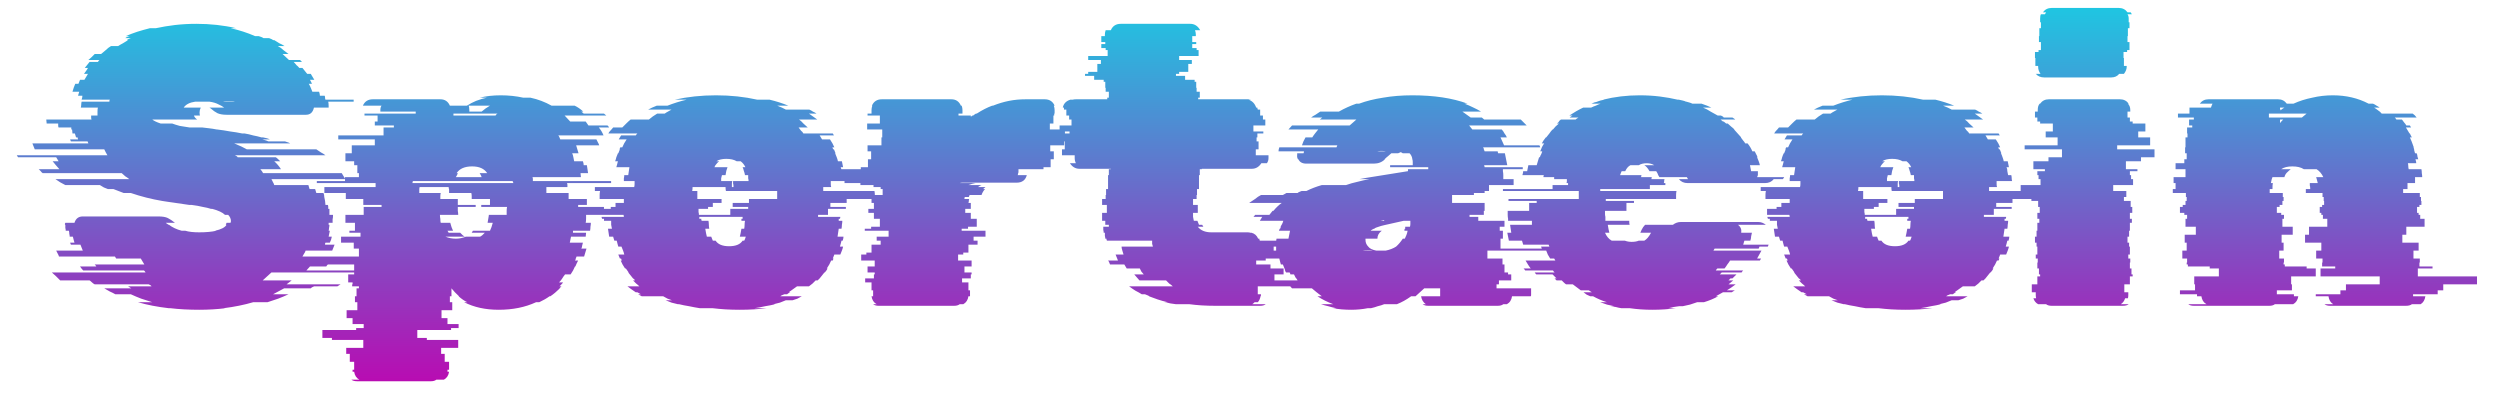 <?xml version="1.0" encoding="UTF-8"?> <svg xmlns="http://www.w3.org/2000/svg" width="2518" height="416" viewBox="0 0 2518 416" fill="none"> <g filter="url(#filter0_d_208_345)"> <path d="M327.601 264.4H311.201L307.601 268.4H368.801C368.534 268.667 368.267 268.933 368.001 269.2C367.734 269.467 367.334 269.867 366.801 270.4H272.401C271.067 271.733 269.601 273.067 268.001 274.4C266.667 275.733 265.201 277.067 263.601 278.4H292.801L287.601 282.4H342.001L338.801 284.4H315.201C314.934 284.667 314.401 284.933 313.601 285.2C313.067 285.467 312.534 285.867 312.001 286.4H285.201L274.001 292.4H289.601C286.134 294 282.667 295.467 279.201 296.8C275.734 297.867 272.134 299.067 268.401 300.4H254.001C244.934 303.067 235.067 305.067 224.401 306.4H226.401C222.134 306.933 217.734 307.333 213.201 307.6C208.667 307.867 204.134 308 199.601 308C194.534 308 189.467 307.867 184.401 307.6C179.601 307.333 174.934 306.933 170.401 306.4H168.801C157.334 305.067 147.067 303.067 138.001 300.4H152.401C148.401 299.067 144.667 297.867 141.201 296.8C137.734 295.467 134.267 294 130.801 292.4H115.201C113.334 291.333 111.467 290.4 109.601 289.6C107.734 288.533 105.867 287.467 104.001 286.4H131.201L128.001 284.4H151.601C151.334 283.867 150.934 283.467 150.401 283.2C149.867 282.933 149.334 282.667 148.801 282.4H94.401C93.334 281.867 92.401 281.2 91.601 280.4C90.801 279.6 90.001 278.933 89.201 278.4H59.601C58.267 277.067 56.934 275.733 55.601 274.4C54.001 273.067 52.534 271.733 51.201 270.4H145.601C145.334 269.867 145.067 269.467 144.801 269.2C144.534 268.933 144.267 268.667 144.001 268.4H82.801C81.734 267.333 80.667 266 79.601 264.4H96.001C95.734 263.867 95.468 263.467 95.201 263.2C94.934 262.933 94.667 262.667 94.401 262.4H144.401L140.801 256.4H116.001L114.801 254.4H58.401C58.134 253.333 57.734 252.4 57.201 251.6C56.667 250.533 56.134 249.467 55.601 248.4H82.401L80.001 242.4H70.401L69.601 240.4H74.001C73.734 239.333 73.467 238.4 73.201 237.6C72.934 236.533 72.667 235.467 72.401 234.4H69.201C69.201 233.333 69.067 232.4 68.801 231.6C68.801 230.533 68.667 229.467 68.401 228.4H65.201C65.201 227.333 65.067 226.4 64.801 225.6C64.801 224.8 64.801 223.867 64.801 222.8V222.4H64.401C64.401 221.867 64.401 221.467 64.401 221.2C64.667 220.933 64.801 220.667 64.801 220.4H74.001C75.334 216.133 78.134 214 82.401 214H158.401C162.667 214 165.867 214.533 168.001 215.6C170.134 216.667 172.534 218.267 175.201 220.4H166.001L166.401 220.8C166.934 221.067 167.334 221.333 167.601 221.6C168.134 221.867 168.534 222.133 168.801 222.4H169.201C172.667 225.067 176.934 227.067 182.001 228.4H185.601C189.067 229.467 193.734 230 199.601 230C203.067 230 206.267 229.867 209.201 229.6C212.134 229.333 214.667 228.933 216.801 228.4H215.601C221.734 227.067 225.601 225.067 227.201 222.4H226.401C226.934 221.333 227.201 220.667 227.201 220.4H231.201L231.601 218.8C231.601 216.4 230.667 214.267 228.801 212.4H225.601C223.201 210 218.934 208 212.801 206.4H211.601C209.201 205.6 206.401 204.933 203.201 204.4C200.001 203.6 196.267 202.933 192.001 202.4H189.601L173.201 200C171.334 199.733 169.467 199.467 167.601 199.2C166.001 198.933 164.267 198.667 162.401 198.4C151.467 196.533 140.934 193.867 130.801 190.4H123.601C119.867 189.067 116.401 187.733 113.201 186.4H107.601C106.267 185.867 104.934 185.333 103.601 184.8C102.267 184 100.934 183.2 99.601 182.4H64.801C62.934 181.333 61.201 180.4 59.601 179.6C58.001 178.533 56.401 177.467 54.801 176.4H129.201C127.867 175.333 126.534 174.4 125.201 173.6C124.134 172.533 122.934 171.467 121.601 170.4H42.001C41.201 169.867 40.534 169.2 40.001 168.4C39.201 167.6 38.534 166.933 38.001 166.4H58.801C56.401 163.733 54.134 161.067 52.001 158.4H58.001L55.601 154.4H17.201C16.934 153.867 16.667 153.467 16.401 153.2C16.134 152.933 16.001 152.667 16.001 152.4H107.201C106.667 151.333 106.134 150.4 105.601 149.6C105.067 148.533 104.534 147.467 104.001 146.4H34.001L31.601 140.4H88.001L87.201 138.4H70.401L69.601 136.4H77.601C77.601 135.867 77.467 135.467 77.201 135.2C77.201 134.933 77.201 134.667 77.201 134.4H75.601L74.401 130.4H72.001L71.601 126.4H70.801V124.4H58.001C57.734 123.867 57.601 123.2 57.601 122.4C57.601 121.6 57.601 120.933 57.601 120.4H46.001L45.601 116.4H91.201C90.934 115.867 90.801 115.2 90.801 114.4C90.801 113.6 90.801 112.933 90.801 112.4H97.201V112C97.201 110.667 97.201 109.333 97.201 108C97.201 106.667 97.334 105.467 97.601 104.4H80.401C80.667 103.333 80.801 102.4 80.801 101.6C80.801 100.533 80.934 99.467 81.201 98.4H109.201C109.201 97.867 109.201 97.467 109.201 97.2C109.467 96.933 109.601 96.667 109.601 96.4H81.201C81.734 94.8 82.001 93.467 82.001 92.4H77.601L78.801 88.4H72.001C72.801 85.467 73.734 82.8 74.801 80.4H78.001L79.601 76.4H84.001L87.601 70.4H83.601C84.401 69.333 85.067 68.4 85.601 67.6C86.401 66.533 87.067 65.467 87.601 64.4H84.401L89.201 58.4H97.601C97.867 57.867 98.134 57.467 98.401 57.2C98.667 56.933 98.934 56.667 99.201 56.4H88.001C89.067 55.333 90.134 54.4 91.201 53.6C92.267 52.533 93.334 51.467 94.401 50.4H100.801C102.401 49.067 104.001 47.733 105.601 46.4C107.201 44.8 108.934 43.467 110.801 42.4H118.001C119.601 41.333 121.201 40.4 122.801 39.6C124.401 38.533 126.134 37.467 128.001 36.4H126.801C127.334 35.867 128.001 35.467 128.801 35.2C129.601 34.933 130.267 34.667 130.801 34.4H125.201C125.734 33.867 126.401 33.467 127.201 33.2C128.001 32.933 128.801 32.667 129.601 32.4H125.601C129.334 30.8 133.201 29.333 137.201 28C141.467 26.667 145.734 25.467 150.001 24.4H156.001C162.134 23.067 168.534 22 175.201 21.2C182.134 20.4 189.334 20 196.801 20C210.934 20 224.267 21.467 236.801 24.4H231.201C239.734 26.267 248.001 28.933 256.001 32.4H259.601C260.401 32.667 261.201 32.933 262.001 33.2C262.801 33.467 263.601 33.867 264.401 34.4H270.001C270.534 34.667 271.201 34.933 272.001 35.2C272.801 35.467 273.467 35.867 274.001 36.4H275.201C277.067 37.467 278.801 38.533 280.401 39.6C282.267 40.4 284.001 41.333 285.601 42.4H278.801C280.934 43.467 282.801 44.8 284.401 46.4C286.267 47.733 288.001 49.067 289.601 50.4H283.601L290.001 56.4H301.201L303.201 58.4H294.801C295.867 59.467 296.801 60.533 297.601 61.6C298.667 62.4 299.601 63.333 300.401 64.4H303.601L308.401 70.4H312.001L315.601 76.4H311.201C312.001 77.733 312.667 79.067 313.201 80.4H310.001C310.801 81.733 311.467 83.067 312.001 84.4C312.534 85.733 313.067 87.067 313.601 88.4H320.401C320.934 90 321.201 91.333 321.201 92.4H326.001C326.267 92.933 326.401 93.6 326.401 94.4C326.401 95.2 326.534 95.867 326.801 96.4H355.201V98.4H329.601C329.867 99.467 330.001 100.933 330.001 102.8V104.4H315.201C314.134 109.2 311.467 111.6 307.201 111.6L227.201 111.6C223.467 111.6 220.401 111.067 218.001 110C215.867 108.933 213.601 107.333 211.201 105.2L210.001 104.4H224.801C223.467 103.333 221.601 102.267 219.201 101.2C216.801 99.867 213.734 98.933 210.001 98.4H195.601C190.001 99.2 186.134 101.2 184.001 104.4H201.201C200.401 106 200.001 107.6 200.001 109.2C200.001 110.533 200.134 111.6 200.401 112.4H194.401C194.667 113.733 195.734 115.067 197.601 116.4H152.401C154.001 117.733 156.801 119.067 160.801 120.4H172.401C174.534 121.2 177.067 122 180.001 122.8C183.201 123.333 186.534 123.867 190.001 124.4H202.801C204.934 124.667 207.201 124.933 209.601 125.2C212.001 125.467 214.534 125.867 217.201 126.4H217.601C222.134 126.933 226.534 127.6 230.801 128.4C235.067 128.933 239.067 129.6 242.801 130.4H245.201C248.401 130.933 251.334 131.6 254.001 132.4C256.934 132.933 259.734 133.6 262.401 134.4H264.001C265.334 134.667 266.534 134.933 267.601 135.2C268.667 135.467 269.734 135.867 270.801 136.4H263.201C264.267 136.667 265.201 136.933 266.001 137.2C267.067 137.467 268.134 137.867 269.201 138.4L286.001 138.4C286.801 138.667 287.601 138.933 288.401 139.2C289.467 139.467 290.401 139.867 291.201 140.4L234.801 140.4C240.134 142.533 244.401 144.533 247.601 146.4L317.601 146.4C319.201 147.467 320.801 148.533 322.401 149.6C324.001 150.4 325.467 151.333 326.801 152.4L235.601 152.4C236.134 152.667 236.667 152.933 237.201 153.2C237.734 153.467 238.134 153.867 238.401 154.4L276.801 154.4C277.601 154.933 278.401 155.6 279.201 156.4C280.001 157.2 280.667 157.867 281.201 158.4H275.201C277.867 160.8 280.134 163.467 282.001 166.4L261.201 166.4C261.734 166.933 262.267 167.6 262.801 168.4C263.334 169.2 263.734 169.867 264.001 170.4L343.201 170.4L346.801 176.4L272.401 176.4C272.934 177.467 273.467 178.533 274.001 179.6C274.534 180.4 274.934 181.333 275.201 182.4H309.601L310.801 186.4H316.401L317.601 190.4H324.801C325.334 191.467 325.601 192.8 325.601 194.4C325.867 195.733 326.134 197.067 326.401 198.4L326.801 202.4H329.201C329.467 202.933 329.601 203.6 329.601 204.4C329.601 205.2 329.601 205.867 329.601 206.4H330.801V212.4H334.401V213.6C334.401 214.667 334.267 215.733 334.001 216.8C334.001 217.867 334.001 219.067 334.001 220.4H330.001V222.4H330.801C330.801 223.467 330.667 224.533 330.401 225.6C330.401 226.4 330.267 227.333 330.001 228.4H331.201L330.001 234.4H333.201C332.934 235.467 332.667 236.533 332.401 237.6C332.134 238.4 331.734 239.333 331.201 240.4H326.801C326.801 240.667 326.667 240.933 326.401 241.2C326.401 241.467 326.401 241.867 326.401 242.4H336.001L333.601 248.4H306.801C306.534 249.467 306.001 250.533 305.201 251.6C304.667 252.4 304.134 253.333 303.601 254.4H360.001L358.801 256.4H383.201C382.667 257.467 382.001 258.533 381.201 259.6C380.667 260.4 380.001 261.333 379.201 262.4H329.201C328.934 262.667 328.667 262.933 328.401 263.2C328.134 263.467 327.867 263.867 327.601 264.4ZM223.601 98.4H235.601C234.801 98.133 233.867 98 232.801 98C232.001 98 231.067 98 230.001 98C228.934 98 227.867 98 226.801 98C225.734 98 224.667 98.133 223.601 98.4ZM614.507 178.4V180.4H570.107C570.374 180.933 570.507 181.6 570.507 182.4C570.507 183.2 570.507 183.867 570.507 184.4H549.307V190.4H571.707V196.4H590.107V202.4H581.307V204.4H607.307V212.4H589.307V216C589.307 217.867 589.174 219.333 588.907 220.4H594.107C594.107 221.733 593.974 223.067 593.707 224.4C593.707 225.733 593.574 227.067 593.307 228.4H576.107V230.4H589.307L588.907 234.4H574.107L572.907 240.4H586.107C585.84 241.467 585.574 242.533 585.307 243.6C585.307 244.4 585.04 245.333 584.507 246.4H589.707L587.307 254.4H579.707C579.44 254.933 579.174 255.6 578.907 256.4C578.907 257.2 578.64 257.867 578.107 258.4H581.307C580.774 259.467 580.24 260.533 579.707 261.6C579.44 262.4 579.04 263.333 578.507 264.4H578.107C577.04 267.067 575.574 269.733 573.707 272.4H568.107C567.04 273.733 566.107 275.067 565.307 276.4C564.507 277.733 563.44 279.067 562.107 280.4H566.107C565.84 280.933 565.307 281.6 564.507 282.4L562.507 284.4H564.507C564.24 284.667 563.974 284.933 563.707 285.2C563.44 285.467 563.04 285.867 562.507 286.4H562.907C559.707 289.6 556.507 292.267 553.307 294.4H552.507C549.574 296.533 546.107 298.533 542.107 300.4H538.907C527.974 305.467 515.44 308 501.307 308C487.974 308 476.374 305.467 466.507 300.4H469.707C466.774 299.067 463.84 297.067 460.907 294.4H461.307C458.374 291.733 455.84 289.067 453.707 286.4V294.4H452.107V300.4H454.507V308.4H443.707V316.4H449.707V322.4H460.907V326.4H453.307V328.4H419.307V336.4H428.907V338.4H460.507V346.4H443.307V352.4H446.907L446.907 360.4H451.307V368.4H449.707V370.4H451.307C450.774 374.133 449.04 376.8 446.107 378.4H438.507C437.174 379.467 435.307 380 432.907 380H358.907C356.24 380 354.24 379.467 352.907 378.4H360.907C357.974 376.8 356.24 374.133 355.707 370.4H354.107V368.4H355.707V360.4H351.307L351.307 352.4H347.707V346.4H364.907V338.4H333.307V336.4H323.707V328.4H357.707V326.4H365.307V322.4H354.107V316.4H348.107V308.4H358.907V300.4H356.507V294.4H358.107V286.4H360.507V284.4H353.707V282.4H354.107V280.4H349.707V272.4H355.707V258.4H352.907V254.4H360.507V246.4H355.307V240.4H342.507V234.4H362.107V230.4H350.907V228.4H356.507V220.4H346.907V212.4H365.307V204.4H383.307V202.4H364.907V196.4H347.307V190.4H325.707V184.4H377.307V180.4H318.107V178.4H346.507V174.4H360.507V170.4H358.907V162.4H355.707V158.4H346.907V150.4H353.307V142.4H376.507V136.4H339.707V132.4H385.307V124.4H395.707V122.4H376.507V118.4H379.307V112.4H366.107V110.4H417.707V108.4H382.107V106.8C382.107 104.933 382.507 103.467 383.307 102.4H364.507C366.374 98.133 369.707 96 374.507 96H442.507C447.04 96 450.24 98.133 452.107 102.4H469.307C472.24 100.533 475.307 98.933 478.507 97.6C481.974 96.267 485.574 95.2 489.307 94.4H482.107C488.507 92.8 495.574 92 503.307 92C511.307 92 518.907 92.8 526.107 94.4H533.307C540.774 96 547.84 98.667 554.507 102.4H577.707C580.64 103.733 583.574 105.733 586.507 108.4H584.507L586.907 110.4H607.307L609.707 112.4H567.707L573.307 118.4H588.907L591.707 122.4H610.907C611.174 122.667 611.44 122.933 611.707 123.2C611.974 123.467 612.24 123.867 612.507 124.4H602.107C603.974 126.533 605.574 129.2 606.907 132.4H561.307C561.84 132.933 562.24 133.6 562.507 134.4C562.774 135.2 563.04 135.867 563.307 136.4H599.707C600.24 137.467 600.774 138.533 601.307 139.6C601.84 140.4 602.24 141.333 602.507 142.4H579.307L581.707 150.4H575.307C575.84 151.467 576.24 152.8 576.507 154.4C576.774 155.733 577.04 157.067 577.307 158.4H586.107C586.64 160 586.907 161.333 586.907 162.4H590.107L591.307 170.4H583.707L584.107 174.4H535.307C535.574 174.933 535.707 175.6 535.707 176.4C535.707 177.2 535.707 177.867 535.707 178.4H614.507ZM470.907 102.4C471.44 103.2 471.707 104.667 471.707 106.8V108.4H484.107C486.507 106.267 489.307 104.267 492.507 102.4H470.907ZM455.707 110.4V112.4H498.107C498.374 111.867 498.64 111.467 498.907 111.2C499.44 110.933 499.84 110.667 500.107 110.4H455.707ZM474.507 163.6C467.04 163.6 461.84 165.867 458.907 170.4H460.107C459.84 170.933 459.574 171.6 459.307 172.4C459.04 172.933 458.64 173.6 458.107 174.4H484.107C483.84 173.333 483.174 172 482.107 170.4H489.707C486.774 165.867 481.707 163.6 474.507 163.6ZM516.107 180.4L515.307 178.4H414.907C414.907 178.667 414.774 178.933 414.507 179.2C414.507 179.467 414.507 179.867 414.507 180.4H516.107ZM474.107 196.4C474.107 195.333 474.107 194.4 474.107 193.6C474.107 192.533 473.974 191.467 473.707 190.4H451.307V186.8C451.307 186.267 451.174 185.867 450.907 185.6C450.907 185.067 450.907 184.667 450.907 184.4H421.707C421.44 184.933 421.307 185.733 421.307 186.8V190.4H442.907C442.64 191.467 442.507 192.533 442.507 193.6C442.507 194.4 442.507 195.333 442.507 196.4H460.107V202.4H478.107V204.4H460.107C460.107 205.467 460.107 206.8 460.107 208.4C460.374 209.733 460.507 211.067 460.507 212.4H442.107C442.107 214 442.24 215.333 442.507 216.4C442.507 218.267 442.64 219.6 442.907 220.4H452.507C453.307 223.6 454.24 226.267 455.307 228.4H449.707L450.907 230.4H462.507C464.107 232.267 465.707 233.6 467.307 234.4H447.707C450.907 235.733 454.374 236.4 458.107 236.4C461.574 236.4 464.907 235.733 468.107 234.4H482.507C484.107 233.6 485.707 232.267 487.307 230.4H474.107L475.307 228.4L492.507 228.4C493.574 226.267 494.507 223.6 495.307 220.4H490.107L491.307 213.2V212.4H509.307C509.307 211.067 509.307 209.733 509.307 208.4C509.307 207.067 509.44 205.733 509.707 204.4L483.707 204.4V202.4L492.507 202.4V196.4L474.107 196.4ZM879.76 188.4C880.027 189.733 880.16 191.067 880.16 192.4C880.16 193.733 880.16 195.067 880.16 196.4H851.76V200.4H835.36V204.4H850.96V206.4H832.96V212.4H822.96V214.4H845.36C845.36 215.2 845.227 215.867 844.96 216.4H843.76V218.4H847.36V218.8C847.36 219.867 847.227 221.067 846.96 222.4C846.96 223.733 846.827 225.067 846.56 226.4H843.76L842.56 234.4H848.56C848.56 235.467 848.294 236.8 847.76 238.4H846.56C846.293 239.467 846.027 240.533 845.76 241.6C845.494 242.4 845.227 243.333 844.96 244.4H848.16C847.893 245.733 847.494 247.067 846.96 248.4C846.427 249.733 845.893 251.067 845.36 252.4H839.36L837.76 256.4H838.56C838.027 257.467 837.76 258.133 837.76 258.4H836.16C835.094 261.067 833.627 263.733 831.76 266.4H832.56C832.294 266.933 831.894 267.6 831.36 268.4C830.827 269.2 830.294 269.867 829.76 270.4H829.36L824.56 276.4C824.293 276.667 824.027 276.933 823.76 277.2C823.494 277.467 823.093 277.867 822.56 278.4H820.56C819.494 279.467 818.427 280.533 817.36 281.6C816.294 282.4 815.094 283.333 813.76 284.4H801.76L793.36 290.4H794.96C794.427 290.667 793.893 290.933 793.36 291.2C792.827 291.467 792.293 291.867 791.76 292.4H788.96C788.427 292.667 787.76 292.933 786.96 293.2C786.16 293.467 785.493 293.867 784.96 294.4H806.56C805.227 295.2 803.76 296 802.16 296.8C800.56 297.333 798.96 297.867 797.36 298.4H790.56C788.693 299.2 786.693 300 784.56 300.8C782.427 301.333 780.293 301.867 778.16 302.4H779.76C776.56 303.2 773.227 303.867 769.76 304.4C766.293 305.2 762.693 305.867 758.96 306.4H771.36C767.093 306.933 762.693 307.333 758.16 307.6C753.627 307.867 748.96 308 744.16 308C739.093 308 734.293 307.867 729.76 307.6C725.493 307.333 721.093 306.933 716.56 306.4H703.76C700.293 305.867 696.693 305.2 692.96 304.4C689.493 303.867 686.16 303.2 682.96 302.4H681.76C679.627 301.867 677.493 301.333 675.36 300.8C673.493 300 671.493 299.2 669.36 298.4H675.76C674.427 297.867 672.96 297.333 671.36 296.8C669.76 296 668.293 295.2 666.96 294.4H645.36L641.76 292.4H644.56L640.96 290.4H639.36C636.16 288.267 633.36 286.267 630.96 284.4H642.96C641.893 283.333 640.827 282.4 639.76 281.6C638.693 280.533 637.627 279.467 636.56 278.4H638.56C638.293 277.867 638.027 277.467 637.76 277.2C637.493 276.933 637.093 276.667 636.56 276.4L631.76 270.4H632.16L629.36 266.4H628.56C626.693 263.733 625.227 261.067 624.16 258.4H625.36C624.827 257.333 624.56 256.667 624.56 256.4H623.36L621.76 252.4H627.76C627.493 251.067 627.093 249.733 626.56 248.4C626.027 247.067 625.493 245.733 624.96 244.4H621.76C621.493 243.333 621.227 242.4 620.96 241.6C620.693 240.533 620.427 239.467 620.16 238.4H617.76L616.56 234.4H612.56L611.36 226.4H615.36C615.093 225.067 614.827 223.733 614.56 222.4C614.56 221.067 614.56 219.867 614.56 218.8V218.4H607.36V216.4H605.36C605.36 215.867 605.227 215.467 604.96 215.2C604.96 214.933 604.96 214.667 604.96 214.4H627.36C627.36 213.6 627.227 212.933 626.96 212.4H604.56V206.4H614.16V204.4H618.96V200.4H627.36V196.4H602.96C602.96 195.067 602.96 193.733 602.96 192.4C602.96 191.067 603.093 189.733 603.36 188.4H598.16V184.4H637.76C638.027 183.6 638.16 182.533 638.16 181.2V178.4H627.36C627.36 177.333 627.36 176.4 627.36 175.6C627.627 174.533 627.76 173.467 627.76 172.4H631.76L632.96 164.4H619.76C620.027 163.333 620.293 162.4 620.56 161.6C620.827 160.533 621.093 159.467 621.36 158.4H618.56C619.093 157.067 619.493 155.733 619.76 154.4C620.293 152.8 620.827 151.467 621.36 150.4H621.76C622.027 149.867 622.293 149.2 622.56 148.4C622.827 147.6 623.093 146.933 623.36 146.4H622.96C622.96 146.133 623.227 145.467 623.76 144.4H625.76C626.827 141.733 628.293 139.067 630.16 136.4H622.16L624.56 132.4H639.36C639.627 131.867 640.16 131.2 640.96 130.4H611.76C612.293 129.333 612.96 128.4 613.76 127.6C614.827 126.533 615.76 125.467 616.56 124.4H625.76C627.093 123.067 628.427 121.733 629.76 120.4C631.36 118.8 632.827 117.467 634.16 116.4H652.56C654.96 114.267 657.76 112.267 660.96 110.4H668.56C669.627 109.6 670.693 108.933 671.76 108.4C673.093 107.6 674.293 106.933 675.36 106.4H651.76C654.16 105.067 657.093 103.733 660.56 102.4H671.36C677.493 100 683.893 98 690.56 96.4H678.56C691.627 93.467 705.493 92 720.16 92C734.827 92 748.693 93.467 761.76 96.4H774.16C780.827 98 787.093 100 792.96 102.4H781.76C785.227 103.733 788.16 105.067 790.56 106.4H814.16C815.494 106.933 816.694 107.6 817.76 108.4C819.094 108.933 820.294 109.6 821.36 110.4H813.76L822.16 116.4H803.76C805.36 117.467 806.827 118.8 808.16 120.4C809.76 121.733 811.227 123.067 812.56 124.4H803.36C804.16 125.467 804.96 126.533 805.76 127.6C806.827 128.4 807.627 129.333 808.16 130.4H837.76L838.96 132.4H824.56L826.96 136.4H834.96C836.827 139.067 838.294 141.733 839.36 144.4H837.36C837.893 145.467 838.16 146.133 838.16 146.4H838.96L840.56 150.4H840.16C840.693 151.467 841.227 152.8 841.76 154.4C842.293 155.733 842.694 157.067 842.96 158.4H846.96L848.16 164.4H845.76C846.293 165.467 846.56 166.8 846.56 168.4C846.827 169.733 847.094 171.067 847.36 172.4H850.56C850.827 173.467 850.96 174.533 850.96 175.6C850.96 176.4 851.094 177.333 851.36 178.4H835.76V181.2C835.76 182.533 835.894 183.6 836.16 184.4H828.16V188.4H879.76ZM726.16 172.4C725.893 173.467 725.627 174.533 725.36 175.6C725.36 176.4 725.36 177.333 725.36 178.4H736.56C736.293 179.2 736.16 180 736.16 180.8C736.16 181.6 736.16 182.4 736.16 183.2V184.4H737.76V183.2C737.76 182.4 737.627 181.6 737.36 180.8C737.36 180 737.36 179.2 737.36 178.4H752.96C752.96 177.333 752.827 176.4 752.56 175.6C752.56 174.533 752.56 173.467 752.56 172.4H749.36C749.093 170.8 748.693 169.333 748.16 168C747.893 166.667 747.493 165.467 746.96 164.4H749.76C748.693 162 747.093 160 744.96 158.4H740.96C738.293 156.8 734.827 156 730.56 156C726.293 156 722.96 156.8 720.56 158.4H723.36C722.293 159.2 721.36 160.133 720.56 161.2C719.76 162 719.093 163.067 718.56 164.4H731.76C731.493 165.467 731.093 166.667 730.56 168C730.293 169.333 730.027 170.8 729.76 172.4H726.16ZM753.36 196.4H781.76V188.4H730.16C729.893 187.333 729.76 186 729.76 184.4H696.56C696.56 186 696.427 187.333 696.16 188.4H701.36V196.4H725.76V200.4H716.96V204.4H712.16V206.4H702.56C702.56 207.467 702.56 208.533 702.56 209.6C702.827 210.4 702.96 211.333 702.96 212.4H734.56V206.4H752.56V204.4H736.96V200.4H753.36V196.4ZM746.96 216.4V214.4H703.36V216.4H705.36V216.8C705.36 217.067 705.36 217.333 705.36 217.6C705.627 217.867 705.76 218.133 705.76 218.4H712.56C712.827 219.733 712.96 221.067 712.96 222.4C712.96 223.733 713.093 225.067 713.36 226.4H709.36C709.893 229.867 710.427 232.533 710.96 234.4H715.36C715.893 236 716.427 237.333 716.96 238.4H719.76C722.16 242.133 726.693 244 733.36 244C740.027 244 744.56 242.133 746.96 238.4H748.56C748.827 237.867 749.093 237.333 749.36 236.8C749.627 236 749.893 235.2 750.16 234.4H744.16C744.427 233.067 744.693 231.867 744.96 230.8C745.227 229.467 745.493 228 745.76 226.4H748.56C748.827 225.067 748.96 223.733 748.96 222.4C748.96 221.067 749.093 219.733 749.36 218.4H745.76V216.4H746.96ZM1056.4 126.4H1071.6V134.4H1070.8V142.4H1056.8V148.4H1060.4V156.4H1057.2V164.4H1050V166.4H1024.8V169.2C1024.8 169.733 1024.67 170.267 1024.4 170.8C1024.4 171.333 1024.27 171.867 1024 172.4H1033.2C1031.87 177.467 1028.4 180 1022.8 180H971.201C970.134 180 969.067 180 968.001 180C967.201 180 966.401 180.133 965.601 180.4H981.601C980.267 180.667 979.067 180.933 978.001 181.2C976.934 181.467 975.734 181.867 974.401 182.4H987.601C986.801 182.667 985.601 183.333 984.001 184.4H991.601L989.201 186.4H991.201C989.601 188 988.401 190 987.601 192.4H975.601C975.067 193.467 974.801 194.133 974.801 194.4H970.801C970.801 194.667 970.667 194.933 970.401 195.2C970.401 195.467 970.401 195.867 970.401 196.4H975.201C974.934 196.933 974.801 197.6 974.801 198.4C974.801 198.933 974.667 199.6 974.401 200.4H976.801V206.4H971.201V210.4H976.801V216.4H982.801V224.4H974.001V226.4H967.601V228.4H991.601V234.4H979.601V238.4H983.601V242.4H974.401V250.4H969.201V252.4H964.001V258.4H977.601V264.4H970.401V270.4H977.601V272.4H976.801V276.4H968.001V280.4H974.401V288.4H976.001V294.4H974.401C973.867 298.133 972.134 300.8 969.201 302.4H965.601C964.267 303.467 962.401 304 960.001 304H884.001C881.601 304 879.734 303.467 878.401 302.4H882.001C879.067 300.8 877.334 298.133 876.801 294.4H878.401V288.4H876.801V280.4H870.401V276.4H879.201V272.4H880.001V270.4H872.801V264.4H880.001V258.4H866.401V252.4H871.601V250.4H876.801V242.4H886.001V238.4H882.001V234.4H894.001V228.4H870.001V226.4H876.401V224.4H885.201V216.4H879.201V210.4H873.601V206.4H879.201V200.4H876.801V196.4H872.001V194.4H876.001V192.4H888.001V186.4H886.001V184.4H878.801V182.4H865.601V180.4H849.601V172.4H840.801V166.4H866.001V164.4H873.201V156.4H876.401V148.4H872.801V142.4H886.801V134.4H887.601V126.4H872.401V120.4H885.201V112.4H872.801V110.4H876.801V106.8C876.801 105.467 877.067 104 877.601 102.4H877.201C879.067 98.133 882.401 96 887.201 96H957.201C961.734 96 964.934 98.133 966.801 102.4H967.601C968.134 104 968.401 105.467 968.401 106.8V110.4H964.401V112.4H976.801V113.6L978.401 112.4H979.201C979.734 111.867 980.267 111.467 980.801 111.2C981.334 110.933 981.734 110.667 982.001 110.4H982.801C988.134 106.933 993.334 104.267 998.401 102.4H999.201C1004.53 100.267 1009.87 98.667 1015.2 97.6C1020.53 96.533 1026.13 96 1032 96H1051.2C1056 96 1059.33 98.133 1061.2 102.4H1060.4C1060.93 104 1061.2 105.467 1061.2 106.8V110.4H1060.8V112.4H1060V120.4H1056.4V126.4ZM1273.83 258.4H1264.23V262.4H1278.63V266.4H1291.83V272.4H1282.63V278.4H1309.43V284.4H1265.83V292.4H1269.03V293.2C1269.03 293.733 1268.9 294.133 1268.63 294.4C1268.1 297.067 1267.17 299.067 1265.83 300.4H1262.63C1261.57 301.467 1260.77 302.133 1260.23 302.4H1273.83C1272.5 303.467 1270.63 304 1268.23 304H1223.03C1218.5 304 1213.97 303.867 1209.43 303.6C1205.17 303.333 1201.03 302.933 1197.03 302.4H1183.43C1181.57 302.133 1179.7 301.867 1177.83 301.6C1175.97 301.067 1173.97 300.667 1171.83 300.4H1175.03C1171.57 299.6 1168.23 298.667 1165.03 297.6C1162.1 296.533 1159.17 295.467 1156.23 294.4H1156.63C1155.83 293.867 1155.03 293.467 1154.23 293.2C1153.43 292.933 1152.77 292.667 1152.23 292.4H1149.03C1146.9 291.067 1144.77 289.867 1142.63 288.8C1140.5 287.467 1138.37 286 1136.23 284.4H1180.23C1179.17 283.333 1177.97 282.4 1176.63 281.6C1175.57 280.533 1174.5 279.467 1173.43 278.4H1146.63L1141.43 272.4H1151.03C1150.23 271.333 1149.43 270.4 1148.63 269.6C1148.1 268.533 1147.57 267.467 1147.03 266.4H1133.83L1131.43 262.4H1117.03C1116.77 261.867 1116.5 261.2 1116.23 260.4C1115.97 259.6 1115.57 258.933 1115.03 258.4H1125.03L1122.63 252.4H1130.63L1129.43 248.4C1128.9 246.8 1128.63 245.467 1128.63 244.4H1160.23C1159.97 243.333 1159.7 242.4 1159.43 241.6C1159.43 240.533 1159.43 239.467 1159.43 238.4H1113.83C1113.83 237.867 1113.7 237.467 1113.43 237.2C1113.43 236.933 1113.43 236.667 1113.43 236.4H1112.23C1112.23 235.333 1112.1 234.4 1111.83 233.6C1111.83 232.533 1111.83 231.467 1111.83 230.4H1110.63C1110.63 229.333 1110.5 228.4 1110.23 227.6C1110.23 226.533 1110.23 225.467 1110.23 224.4H1115.83V222.4H1112.23V218.4H1109.03V210.4H1113.83V202.4H1109.03V196.4H1112.63V192.4H1113.03V186.4H1115.03V172.4H1115.83V166.4H1117.83V166H1086.23C1082.23 166 1079.03 164.133 1076.63 160.4H1082.63C1081.83 158.8 1081.43 157.067 1081.43 155.2V152.4H1068.63V146.4H1071.43V138.4H1069.43V134.4H1070.23V130.4H1076.23V128.4H1066.23V122.4H1078.23V116.4H1075.83V112.4H1073.03V106.4H1070.63V104.4H1069.43C1070.23 100.4 1072.77 97.733 1077.03 96.4H1079.43C1080.23 96.133 1081.3 96 1082.63 96H1114.23V94.4H1115.83V88.4H1112.63V84.4H1112.23V78.4H1110.63V76.4H1101.03V72.4H1091.83V70.4H1095.03V68.4H1104.23V60.4H1107.83V56.4H1095.03V52.4H1114.63V46.4H1112.63V44.4H1108.23V40.4H1112.23V38.4H1108.23V32.4H1111.83V30.8C1111.83 29.467 1112.1 28 1112.63 26.4H1117.83C1119.7 22.133 1123.03 20 1127.83 20H1197.83C1202.1 20 1205.43 22.133 1207.83 26.4H1202.63C1203.17 28 1203.43 29.467 1203.43 30.8V32.4H1199.83V38.4H1203.83V40.4H1199.83V44.4H1204.23V46.4H1206.23V52.4H1186.63V56.4H1199.43V60.4H1195.83V68.4H1186.63V70.4H1183.43V72.4H1192.63V76.4H1202.23V78.4H1203.83V84.4H1204.23V88.4H1207.43V94.4H1205.83V96H1256.23C1257.57 96 1258.5 96.133 1259.03 96.4H1256.63C1260.37 97.733 1262.9 100.4 1264.23 104.4H1265.43C1265.43 104.667 1265.43 104.933 1265.43 105.2C1265.7 105.467 1265.83 105.867 1265.83 106.4H1268.23V112.4H1271.03V116.4H1273.43V122.4H1261.43V128.4H1271.43V130.4H1265.43V134.4H1264.63V138.4H1266.63V146.4H1263.83V152.4H1276.63V155.2C1276.63 156.267 1276.5 157.2 1276.23 158C1275.97 158.8 1275.57 159.6 1275.03 160.4H1269.43C1267.03 164.133 1263.83 166 1259.83 166H1209.43V166.4H1207.43V172.4H1206.63V186.4H1204.63V192.4H1204.23V196.4H1200.63V202.4H1205.43V210.4H1200.63C1200.63 211.733 1200.63 213.067 1200.63 214.4C1200.9 215.733 1201.17 217.067 1201.43 218.4H1205.03C1205.57 220 1206.1 221.333 1206.63 222.4H1209.83L1211.03 224.4H1205.43C1208.37 228.133 1212.9 230 1219.03 230H1255.43C1256.77 230 1257.7 230.133 1258.23 230.4H1259.43C1262.63 231.2 1264.9 233.2 1266.23 236.4H1267.43C1267.43 236.667 1267.43 236.933 1267.43 237.2C1267.7 237.467 1267.83 237.867 1267.83 238.4H1313.43C1313.43 238.667 1313.43 239.067 1313.43 239.6C1313.7 239.867 1313.83 240.267 1313.83 240.8V244.4H1281.83V252.4H1273.83V258.4ZM1506.32 282.4V286.4H1541.12V293.2C1541.12 293.733 1540.99 294.133 1540.72 294.4H1521.92C1521.39 298.133 1519.66 300.8 1516.72 302.4H1513.12C1511.79 303.467 1509.92 304 1507.52 304H1437.52C1435.12 304 1433.26 303.467 1431.92 302.4H1435.12C1432.46 300.533 1430.86 297.867 1430.32 294.4H1449.52V286.4H1433.52C1432.19 287.733 1430.72 289.067 1429.12 290.4C1427.79 291.733 1426.32 293.067 1424.72 294.4H1420.32C1415.52 297.867 1410.72 300.533 1405.92 302.4H1393.12C1391.26 303.2 1389.12 303.867 1386.72 304.4C1384.59 305.2 1382.32 305.867 1379.92 306.4H1376.72C1374.06 306.933 1371.26 307.333 1368.32 307.6C1365.66 307.867 1362.86 308 1359.92 308C1356.72 308 1353.52 307.867 1350.32 307.6C1347.39 307.333 1344.46 306.933 1341.52 306.4H1344.72C1342.06 305.867 1339.39 305.2 1336.72 304.4C1334.32 303.867 1331.92 303.2 1329.52 302.4H1341.92C1336.06 300.267 1330.72 297.6 1325.92 294.4H1330.32C1328.46 293.067 1326.72 291.733 1325.12 290.4C1323.52 289.067 1321.92 287.733 1320.32 286.4H1300.32L1296.72 282.4C1296.46 281.867 1296.06 281.2 1295.52 280.4C1294.99 279.6 1294.46 278.933 1293.92 278.4H1305.92C1305.39 277.333 1304.72 276.4 1303.92 275.6C1303.39 274.533 1302.86 273.467 1302.32 272.4H1298.72C1298.72 272.133 1298.46 271.467 1297.92 270.4H1294.32L1293.12 268.4H1293.52L1291.12 262.4H1289.12C1288.86 261.333 1288.59 260.4 1288.32 259.6C1288.06 258.533 1287.79 257.467 1287.52 256.4H1272.32C1271.52 253.467 1271.12 250.8 1271.12 248.4H1284.32V244.4C1284.32 243.067 1284.32 241.733 1284.32 240.4C1284.32 238.8 1284.46 237.467 1284.72 236.4H1296.72C1296.99 235.067 1297.26 233.733 1297.52 232.4C1297.79 230.8 1298.06 229.467 1298.32 228.4H1287.12L1287.92 226.4H1288.32L1289.12 224.4H1288.72C1289.26 223.333 1289.79 222.4 1290.32 221.6C1290.86 220.533 1291.26 219.467 1291.52 218.4H1267.92L1270.32 214.4H1261.52C1262.32 213.6 1262.86 212.933 1263.12 212.4H1277.52C1278.06 211.867 1278.59 211.2 1279.12 210.4C1279.66 209.6 1280.19 208.933 1280.72 208.4H1281.52C1284.19 205.2 1286.99 202.533 1289.92 200.4H1257.12C1258.99 199.067 1260.99 197.733 1263.12 196.4C1264.99 194.8 1266.99 193.467 1269.12 192.4H1291.12L1294.72 190.4H1305.92C1306.46 189.867 1307.12 189.467 1307.92 189.2C1308.72 188.933 1309.39 188.667 1309.92 188.4H1314.72C1319.52 186 1324.72 184 1330.32 182.4H1354.72C1358.46 181.067 1362.19 180 1365.92 179.2C1369.92 178.133 1374.06 177.2 1378.32 176.4H1368.32L1374.72 175.2L1417.12 168.4V166.4H1437.52V164.4H1399.12V162.4H1421.92C1421.92 161.067 1421.92 160 1421.92 159.2C1421.92 158.133 1421.79 157.2 1421.52 156.4C1421.26 154 1420.32 152 1418.72 150.4H1411.92C1411.66 150.133 1410.99 149.733 1409.92 149.2L1407.12 150.4H1400.32C1399.26 151.2 1398.19 152.133 1397.12 153.2C1396.06 154 1394.86 155.067 1393.52 156.4H1393.92C1390.99 159.333 1387.26 160.8 1382.72 160.8H1314.72C1310.72 160.8 1308.06 159.333 1306.72 156.4H1306.32C1305.52 155.067 1305.26 153.6 1305.52 152V150.4H1311.92C1312.19 149.867 1312.32 149.2 1312.32 148.4H1286.72C1286.72 147.333 1286.99 146 1287.52 144.4H1345.12C1345.12 144.133 1345.39 143.467 1345.92 142.4H1310.32C1311.12 139.733 1312.32 137.067 1313.92 134.4H1320.72C1321.52 133.067 1322.46 131.733 1323.52 130.4C1324.59 129.067 1325.66 127.733 1326.72 126.4H1296.72L1300.32 122.4H1358.32C1359.39 121.333 1360.46 120.4 1361.52 119.6C1362.86 118.533 1364.06 117.467 1365.12 116.4H1328.32L1330.72 114.4H1319.52C1320.86 113.333 1322.32 112.4 1323.92 111.6C1325.52 110.533 1327.12 109.467 1328.72 108.4H1347.52C1353.12 105.2 1358.99 102.533 1365.12 100.4H1367.92C1375.12 97.733 1383.12 95.733 1391.92 94.4C1400.99 92.8 1410.86 92 1421.52 92C1443.39 92 1461.92 94.8 1477.12 100.4H1473.92C1476.86 101.467 1479.66 102.667 1482.32 104C1485.26 105.333 1488.06 106.8 1490.72 108.4H1471.92L1480.32 114.4H1491.52L1493.92 116.4H1530.72L1536.72 122.4H1478.72C1479.26 122.933 1479.79 123.6 1480.32 124.4C1480.86 125.2 1481.39 125.867 1481.92 126.4H1511.52C1512.59 127.467 1513.52 128.8 1514.32 130.4C1515.39 131.733 1516.19 133.067 1516.72 134.4H1510.32L1513.92 142.4H1549.52C1550.06 143.467 1550.32 144.133 1550.32 144.4H1492.72C1493.26 144.933 1493.52 145.6 1493.52 146.4C1493.79 147.2 1494.06 147.867 1494.32 148.4H1507.52C1507.52 148.667 1507.52 148.933 1507.52 149.2C1507.79 149.467 1507.92 149.867 1507.92 150.4H1514.72L1517.12 162.4H1493.92C1493.92 162.667 1493.92 162.933 1493.92 163.2C1494.19 163.467 1494.32 163.867 1494.32 164.4H1532.72V166.4H1512.72V168.4C1512.99 169.733 1513.12 171.067 1513.12 172.4C1513.12 173.733 1513.12 175.067 1513.12 176.4H1523.52V182.4H1498.72V188.4H1494.32V190.4H1483.52V192.4H1461.52V200.4H1494.32V208.4H1493.52V212.4H1479.12V214.4H1487.92V218.4H1514.32V224.4H1509.52V228.4H1512.72V236.4H1510.32V248.4H1497.12V256.4H1512.32V262.4H1514.32V270.4H1517.92V272.4H1521.12V278.4H1508.72V282.4H1506.32ZM1390.32 148C1388.46 148 1387.12 148.133 1386.32 148.4H1394.72C1393.92 148.133 1392.46 148 1390.32 148ZM1393.12 217.6L1389.52 218.4H1393.12V217.6ZM1379.52 228.4H1390.72C1387.79 230.533 1386.32 233.2 1386.32 236.4H1374.32V237.6C1374.32 240.267 1375.26 242.533 1377.12 244.4C1378.46 246.267 1381.12 247.6 1385.12 248.4H1394.72C1398.72 247.6 1402.19 246.267 1405.12 244.4C1407.52 242.267 1409.79 239.6 1411.92 236.4H1413.92C1414.46 235.067 1414.99 233.867 1415.52 232.8C1416.06 231.467 1416.46 230 1416.72 228.4H1413.52C1413.52 227.867 1413.52 227.467 1413.52 227.2C1413.79 226.933 1413.92 226.667 1413.92 226.4H1414.32V224.4H1419.12C1419.39 223.333 1419.52 222.4 1419.52 221.6C1419.52 220.533 1419.52 219.467 1419.52 218.4H1412.72L1393.12 222.8C1392.06 223.067 1390.99 223.333 1389.92 223.6C1389.12 223.867 1388.32 224.133 1387.52 224.4C1386.72 224.667 1385.92 224.933 1385.12 225.2C1384.32 225.467 1383.66 225.867 1383.12 226.4H1382.72C1382.19 226.667 1381.66 226.933 1381.12 227.2C1380.59 227.467 1380.06 227.867 1379.52 228.4ZM1381.52 248.4H1371.52C1372.59 248.667 1374.19 248.8 1376.32 248.8C1377.12 248.8 1377.92 248.8 1378.72 248.8C1379.79 248.8 1380.72 248.667 1381.52 248.4ZM1768.75 174.4H1795.95C1795.95 174.667 1795.82 174.933 1795.55 175.2C1795.28 175.467 1795.02 175.867 1794.75 176.4H1785.55C1783.42 179.067 1780.48 180.4 1776.75 180.4H1698.75C1695.02 180.4 1692.08 179.067 1689.95 176.4H1699.15L1697.95 174.4H1670.35L1669.15 172.4C1668.88 171.333 1668.22 170 1667.15 168.4H1660.35C1658.75 165.467 1657.02 163.467 1655.15 162.4H1665.15C1663.02 161.067 1660.48 160.4 1657.55 160.4C1654.35 160.4 1651.68 161.067 1649.55 162.4H1641.15C1639.02 163.467 1637.28 165.467 1635.95 168.4H1632.35C1631.82 169.467 1631.28 170.8 1630.75 172.4H1652.35C1652.08 172.933 1651.95 173.6 1651.95 174.4H1662.75C1662.48 174.933 1662.35 175.6 1662.35 176.4H1675.55C1675.28 176.933 1675.15 177.6 1675.15 178.4C1675.15 179.2 1675.02 179.867 1674.75 180.4H1676.35V182.4H1660.75V186.4H1610.75V188.4H1687.55C1687.28 189.733 1687.15 191.067 1687.15 192.4C1687.15 193.733 1687.15 195.067 1687.15 196.4H1616.35V198.4H1644.75V200.4H1637.15V208.4H1615.55C1615.55 209.467 1615.55 210.533 1615.55 211.6C1615.55 212.4 1615.68 213.333 1615.95 214.4V218.4H1639.95C1639.95 220.267 1640.08 221.6 1640.35 222.4H1618.35C1618.88 225.867 1619.42 228.533 1619.95 230.4H1615.55C1617.15 234.133 1619.42 236.8 1622.35 238.4H1635.55C1637.68 239.2 1639.95 239.6 1642.35 239.6C1645.28 239.6 1647.68 239.2 1649.55 238.4H1655.15C1657.55 237.067 1659.82 234.4 1661.95 230.4H1651.15L1652.35 227.6C1652.88 226.533 1653.42 225.6 1653.95 224.8C1654.75 223.733 1655.42 222.933 1655.95 222.4H1683.95C1686.35 220.533 1689.02 219.6 1691.95 219.6H1769.95C1772.62 219.6 1775.15 220.533 1777.55 222.4H1749.55C1752.22 224.533 1753.28 227.2 1752.75 230.4H1763.55C1763.28 231.467 1763.02 232.667 1762.75 234C1762.75 235.333 1762.48 236.8 1761.95 238.4H1755.95L1754.75 242.4H1780.35L1779.55 244.4H1771.15L1770.35 246.4H1725.95L1724.75 248.4H1773.15L1768.75 256.4H1772.75L1771.55 258.4H1741.55C1740.75 259.733 1739.82 261.067 1738.75 262.4C1737.95 263.733 1737.02 265.067 1735.95 266.4H1728.75C1728.48 266.667 1728.22 266.933 1727.95 267.2C1727.68 267.467 1727.42 267.867 1727.15 268.4H1754.75C1754.48 268.667 1754.22 268.933 1753.95 269.2C1753.68 269.467 1753.42 269.867 1753.15 270.4H1733.15C1732.88 270.667 1732.62 270.933 1732.35 271.2C1732.08 271.467 1731.68 271.867 1731.15 272.4H1747.95L1743.95 276.4H1741.95L1739.95 278.4H1744.75L1739.95 282.4H1747.15C1745.82 283.467 1744.35 284.533 1742.75 285.6C1741.42 286.4 1739.95 287.333 1738.35 288.4H1746.35L1743.15 290.4H1734.35L1727.15 294.4H1729.55C1725.28 296.8 1720.48 298.8 1715.15 300.4H1708.35C1705.95 301.2 1703.55 302 1701.15 302.8C1698.75 303.333 1696.35 303.867 1693.95 304.4H1690.35C1688.48 304.667 1686.62 304.933 1684.75 305.2C1682.88 305.733 1681.02 306.133 1679.15 306.4H1687.15C1683.42 306.933 1679.55 307.333 1675.55 307.6C1671.55 307.867 1667.42 308 1663.15 308C1659.15 308 1655.28 307.867 1651.55 307.6C1647.82 307.333 1644.08 306.933 1640.35 306.4H1631.95C1630.08 306.133 1628.22 305.733 1626.35 305.2C1624.75 304.933 1623.02 304.667 1621.15 304.4H1624.75C1622.35 303.867 1619.95 303.333 1617.55 302.8C1615.15 302 1612.88 301.2 1610.75 300.4H1617.55C1612.48 298.8 1607.82 296.8 1603.55 294.4H1600.75C1599.68 293.867 1598.48 293.333 1597.15 292.8C1596.08 292 1595.02 291.2 1593.95 290.4H1602.35L1599.15 288.4H1591.15L1583.15 282.4H1576.35C1575.55 281.867 1574.75 281.2 1573.95 280.4C1573.15 279.6 1572.48 278.933 1571.95 278.4H1566.75L1564.75 276.4H1566.75L1562.75 272.4H1546.35C1545.55 271.6 1545.02 270.933 1544.75 270.4H1564.75C1563.95 269.6 1563.42 268.933 1563.15 268.4H1535.15C1534.88 267.867 1534.35 267.2 1533.55 266.4H1540.75C1539.68 265.067 1538.75 263.733 1537.95 262.4C1537.15 261.067 1536.35 259.733 1535.55 258.4H1565.55L1564.35 256.4H1560.35C1559.55 255.067 1558.75 253.733 1557.95 252.4C1557.42 251.067 1556.88 249.733 1556.35 248.4H1508.35L1507.55 246.4H1551.95L1551.15 244.4H1559.55L1558.75 242.4H1533.15L1531.95 238.4H1518.75C1518.48 237.067 1518.22 235.733 1517.95 234.4C1517.68 233.067 1517.42 231.733 1517.15 230.4H1521.15L1519.95 222.4H1541.95V218.4H1517.95V216.4C1517.68 215.067 1517.55 213.733 1517.55 212.4C1517.55 211.067 1517.55 209.733 1517.55 208.4H1539.15V200.4H1546.75V198.4H1518.35V196.4H1589.15V188.4H1512.75V186.4H1562.75V182.4L1578.35 182.4V180.4H1576.75C1577.02 179.867 1577.15 179.2 1577.15 178.4C1577.15 177.6 1577.15 176.933 1577.15 176.4L1564.35 176.4V174.4H1553.55C1553.55 173.6 1553.68 172.933 1553.95 172.4H1532.35C1532.88 170.8 1533.15 169.467 1533.15 168.4H1537.15L1538.35 162.4H1546.75L1549.15 154.4H1549.95C1550.22 153.333 1550.62 152.4 1551.15 151.6C1551.68 150.533 1552.08 149.467 1552.35 148.4H1550.35C1550.88 147.067 1551.42 145.733 1551.95 144.4C1552.75 142.8 1553.55 141.467 1554.35 140.4H1551.95C1552.48 139.333 1553.02 138.4 1553.55 137.6C1554.35 136.533 1555.15 135.467 1555.95 134.4H1556.35C1557.42 133.067 1558.48 131.733 1559.55 130.4C1560.62 128.8 1561.68 127.467 1562.75 126.4H1563.15C1564.75 124.267 1566.75 122.267 1569.15 120.4L1567.15 120.4L1569.55 118.4H1568.75L1571.15 116.4H1585.95C1586.48 115.867 1587.02 115.467 1587.55 115.2C1588.08 114.933 1588.48 114.667 1588.75 114.4H1579.95C1580.48 113.867 1581.02 113.467 1581.55 113.2C1582.08 112.933 1582.48 112.667 1582.75 112.4H1579.55C1584.35 109.2 1589.02 106.533 1593.55 104.4H1601.55C1603.15 103.6 1604.75 102.933 1606.35 102.4C1607.95 101.6 1609.55 100.933 1611.15 100.4H1601.95C1603.02 99.867 1603.95 99.467 1604.75 99.2C1605.82 98.933 1606.88 98.667 1607.95 98.4H1607.55C1608.88 97.867 1610.08 97.467 1611.15 97.2C1612.48 96.933 1613.68 96.667 1614.75 96.4H1613.55C1625.28 93.467 1637.55 92 1650.35 92C1657.55 92 1664.35 92.4 1670.75 93.2C1677.15 94 1683.15 95.067 1688.75 96.4H1689.95C1691.28 96.667 1692.48 96.933 1693.55 97.2C1694.88 97.467 1696.08 97.867 1697.15 98.4H1697.55C1698.62 98.667 1699.55 98.933 1700.35 99.2C1701.42 99.467 1702.48 99.867 1703.55 100.4H1712.75C1716.75 101.733 1720.08 103.067 1722.75 104.4H1714.35C1717.02 105.467 1719.55 106.8 1721.95 108.4C1724.35 109.733 1726.75 111.067 1729.15 112.4H1732.35C1732.88 112.667 1733.42 112.933 1733.95 113.2C1734.48 113.467 1734.88 113.867 1735.15 114.4H1743.95C1744.48 114.667 1744.88 114.933 1745.15 115.2C1745.68 115.467 1746.22 115.867 1746.75 116.4H1731.95L1734.35 118.4H1735.15L1737.55 120.4H1739.15C1740.48 121.467 1741.68 122.533 1742.75 123.6C1743.82 124.4 1744.88 125.333 1745.95 126.4H1745.55C1746.88 127.733 1748.08 129.067 1749.15 130.4C1750.48 131.733 1751.68 133.067 1752.75 134.4H1752.35C1753.15 135.467 1753.95 136.533 1754.75 137.6C1755.55 138.4 1756.22 139.333 1756.75 140.4H1759.15C1760.22 141.733 1761.15 143.067 1761.95 144.4C1762.75 145.733 1763.42 147.067 1763.95 148.4H1766.35C1766.88 149.467 1767.42 150.533 1767.95 151.6C1768.48 152.4 1768.88 153.333 1769.15 154.4H1768.75C1769.28 155.733 1769.82 157.067 1770.35 158.4C1770.88 159.733 1771.28 161.067 1771.55 162.4H1761.55L1762.75 168.4H1769.55V172.4L1768.75 174.4ZM2053.98 188.4C2054.25 189.733 2054.38 191.067 2054.38 192.4C2054.38 193.733 2054.38 195.067 2054.38 196.4H2025.98V200.4H2009.58V204.4H2025.18V206.4H2007.18V212.4H1997.18V214.4H2019.58C2019.58 215.2 2019.45 215.867 2019.18 216.4H2017.98V218.4H2021.58V218.8C2021.58 219.867 2021.45 221.067 2021.18 222.4C2021.18 223.733 2021.05 225.067 2020.78 226.4H2017.98L2016.78 234.4H2022.78C2022.78 235.467 2022.51 236.8 2021.98 238.4H2020.78C2020.51 239.467 2020.25 240.533 2019.98 241.6C2019.71 242.4 2019.45 243.333 2019.18 244.4H2022.38C2022.11 245.733 2021.71 247.067 2021.18 248.4C2020.65 249.733 2020.11 251.067 2019.58 252.4H2013.58L2011.98 256.4H2012.78C2012.25 257.467 2011.98 258.133 2011.98 258.4H2010.38C2009.31 261.067 2007.85 263.733 2005.98 266.4H2006.78C2006.51 266.933 2006.11 267.6 2005.58 268.4C2005.05 269.2 2004.51 269.867 2003.98 270.4H2003.58L1998.78 276.4C1998.51 276.667 1998.25 276.933 1997.98 277.2C1997.71 277.467 1997.31 277.867 1996.78 278.4H1994.78C1993.71 279.467 1992.65 280.533 1991.58 281.6C1990.51 282.4 1989.31 283.333 1987.98 284.4H1975.98L1967.58 290.4H1969.18C1968.65 290.667 1968.11 290.933 1967.58 291.2C1967.05 291.467 1966.51 291.867 1965.98 292.4H1963.18C1962.65 292.667 1961.98 292.933 1961.18 293.2C1960.38 293.467 1959.71 293.867 1959.18 294.4H1980.78C1979.45 295.2 1977.98 296 1976.38 296.8C1974.78 297.333 1973.18 297.867 1971.58 298.4H1964.78C1962.91 299.2 1960.91 300 1958.78 300.8C1956.65 301.333 1954.51 301.867 1952.38 302.4H1953.98C1950.78 303.2 1947.45 303.867 1943.98 304.4C1940.51 305.2 1936.91 305.867 1933.18 306.4H1945.58C1941.31 306.933 1936.91 307.333 1932.38 307.6C1927.85 307.867 1923.18 308 1918.38 308C1913.31 308 1908.51 307.867 1903.98 307.6C1899.71 307.333 1895.31 306.933 1890.78 306.4H1877.98C1874.51 305.867 1870.91 305.2 1867.18 304.4C1863.71 303.867 1860.38 303.2 1857.18 302.4H1855.98C1853.85 301.867 1851.71 301.333 1849.58 300.8C1847.71 300 1845.71 299.2 1843.58 298.4H1849.98C1848.65 297.867 1847.18 297.333 1845.58 296.8C1843.98 296 1842.51 295.2 1841.18 294.4H1819.58L1815.98 292.4H1818.78L1815.18 290.4H1813.58C1810.38 288.267 1807.58 286.267 1805.18 284.4H1817.18C1816.11 283.333 1815.05 282.4 1813.98 281.6C1812.91 280.533 1811.85 279.467 1810.78 278.4H1812.78C1812.51 277.867 1812.25 277.467 1811.98 277.2C1811.71 276.933 1811.31 276.667 1810.78 276.4L1805.98 270.4H1806.38L1803.58 266.4H1802.78C1800.91 263.733 1799.45 261.067 1798.38 258.4H1799.58C1799.05 257.333 1798.78 256.667 1798.78 256.4H1797.58L1795.98 252.4H1801.98C1801.71 251.067 1801.31 249.733 1800.78 248.4C1800.25 247.067 1799.71 245.733 1799.18 244.4H1795.98C1795.71 243.333 1795.45 242.4 1795.18 241.6C1794.91 240.533 1794.65 239.467 1794.38 238.4H1791.98L1790.78 234.4H1786.78L1785.58 226.4H1789.58C1789.31 225.067 1789.05 223.733 1788.78 222.4C1788.78 221.067 1788.78 219.867 1788.78 218.8V218.4H1781.58V216.4H1779.58C1779.58 215.867 1779.45 215.467 1779.18 215.2C1779.18 214.933 1779.18 214.667 1779.18 214.4H1801.58C1801.58 213.6 1801.45 212.933 1801.18 212.4H1778.78V206.4H1788.38V204.4H1793.18V200.4H1801.58V196.4H1777.18C1777.18 195.067 1777.18 193.733 1777.18 192.4C1777.18 191.067 1777.31 189.733 1777.58 188.4H1772.38V184.4H1811.98C1812.25 183.6 1812.38 182.533 1812.38 181.2V178.4H1801.58C1801.58 177.333 1801.58 176.4 1801.58 175.6C1801.85 174.533 1801.98 173.467 1801.98 172.4H1805.98L1807.18 164.4H1793.98C1794.25 163.333 1794.51 162.4 1794.78 161.6C1795.05 160.533 1795.31 159.467 1795.58 158.4H1792.78C1793.31 157.067 1793.71 155.733 1793.98 154.4C1794.51 152.8 1795.05 151.467 1795.58 150.4H1795.98C1796.25 149.867 1796.51 149.2 1796.78 148.4C1797.05 147.6 1797.31 146.933 1797.58 146.4H1797.18C1797.18 146.133 1797.45 145.467 1797.98 144.4H1799.98C1801.05 141.733 1802.51 139.067 1804.38 136.4H1796.38L1798.78 132.4H1813.58C1813.85 131.867 1814.38 131.2 1815.18 130.4H1785.98C1786.51 129.333 1787.18 128.4 1787.98 127.6C1789.05 126.533 1789.98 125.467 1790.78 124.4H1799.98C1801.31 123.067 1802.65 121.733 1803.98 120.4C1805.58 118.8 1807.05 117.467 1808.38 116.4H1826.78C1829.18 114.267 1831.98 112.267 1835.18 110.4H1842.78C1843.85 109.6 1844.91 108.933 1845.98 108.4C1847.31 107.6 1848.51 106.933 1849.58 106.4H1825.98C1828.38 105.067 1831.31 103.733 1834.78 102.4H1845.58C1851.71 100 1858.11 98 1864.78 96.4H1852.78C1865.85 93.467 1879.71 92 1894.38 92C1909.05 92 1922.91 93.467 1935.98 96.4H1948.38C1955.05 98 1961.31 100 1967.18 102.4H1955.98C1959.45 103.733 1962.38 105.067 1964.78 106.4H1988.38C1989.71 106.933 1990.91 107.6 1991.98 108.4C1993.31 108.933 1994.51 109.6 1995.58 110.4H1987.98L1996.38 116.4H1977.98C1979.58 117.467 1981.05 118.8 1982.38 120.4C1983.98 121.733 1985.45 123.067 1986.78 124.4H1977.58C1978.38 125.467 1979.18 126.533 1979.98 127.6C1981.05 128.4 1981.85 129.333 1982.38 130.4L2011.98 130.4L2013.18 132.4L1998.78 132.4L2001.18 136.4H2009.18C2011.05 139.067 2012.51 141.733 2013.58 144.4H2011.58C2012.11 145.467 2012.38 146.133 2012.38 146.4H2013.18L2014.78 150.4H2014.38C2014.91 151.467 2015.45 152.8 2015.98 154.4C2016.51 155.733 2016.91 157.067 2017.18 158.4H2021.18L2022.38 164.4H2019.98C2020.51 165.467 2020.78 166.8 2020.78 168.4C2021.05 169.733 2021.31 171.067 2021.58 172.4H2024.78C2025.05 173.467 2025.18 174.533 2025.18 175.6C2025.18 176.4 2025.31 177.333 2025.58 178.4H2009.98V181.2C2009.98 182.533 2010.11 183.6 2010.38 184.4H2002.38V188.4H2053.98ZM1900.38 172.4C1900.11 173.467 1899.85 174.533 1899.58 175.6C1899.58 176.4 1899.58 177.333 1899.58 178.4H1910.78C1910.51 179.2 1910.38 180 1910.38 180.8C1910.38 181.6 1910.38 182.4 1910.38 183.2V184.4H1911.98V183.2C1911.98 182.4 1911.85 181.6 1911.58 180.8C1911.58 180 1911.58 179.2 1911.58 178.4H1927.18C1927.18 177.333 1927.05 176.4 1926.78 175.6C1926.78 174.533 1926.78 173.467 1926.78 172.4H1923.58C1923.31 170.8 1922.91 169.333 1922.38 168C1922.11 166.667 1921.71 165.467 1921.18 164.4H1923.98C1922.91 162 1921.31 160 1919.18 158.4H1915.18C1912.51 156.8 1909.05 156 1904.78 156C1900.51 156 1897.18 156.8 1894.78 158.4H1897.58C1896.51 159.2 1895.58 160.133 1894.78 161.2C1893.98 162 1893.31 163.067 1892.78 164.4H1905.98C1905.71 165.467 1905.31 166.667 1904.78 168C1904.51 169.333 1904.25 170.8 1903.98 172.4H1900.38ZM1927.58 196.4H1955.98V188.4H1904.38C1904.11 187.333 1903.98 186 1903.98 184.4H1870.78C1870.78 186 1870.65 187.333 1870.38 188.4H1875.58V196.4H1899.98V200.4H1891.18V204.4H1886.38V206.4H1876.78C1876.78 207.467 1876.78 208.533 1876.78 209.6C1877.05 210.4 1877.18 211.333 1877.18 212.4H1908.78V206.4H1926.78V204.4H1911.18V200.4H1927.58V196.4ZM1921.18 216.4V214.4H1877.58V216.4H1879.58V216.8C1879.58 217.067 1879.58 217.333 1879.58 217.6C1879.85 217.867 1879.98 218.133 1879.98 218.4H1886.78C1887.05 219.733 1887.18 221.067 1887.18 222.4C1887.18 223.733 1887.31 225.067 1887.58 226.4H1883.58C1884.11 229.867 1884.65 232.533 1885.18 234.4H1889.58C1890.11 236 1890.65 237.333 1891.18 238.4H1893.98C1896.38 242.133 1900.91 244 1907.58 244C1914.25 244 1918.78 242.133 1921.18 238.4H1922.78C1923.05 237.867 1923.31 237.333 1923.58 236.8C1923.85 236 1924.11 235.2 1924.38 234.4H1918.38C1918.65 233.067 1918.91 231.867 1919.18 230.8C1919.45 229.467 1919.71 228 1919.98 226.4H1922.78C1923.05 225.067 1923.18 223.733 1923.18 222.4C1923.18 221.067 1923.31 219.733 1923.58 218.4H1919.98V216.4H1921.18ZM2049.02 62.4V54.4H2048.62V48.4H2052.22V46.4H2054.62V38.4H2052.62V32.4H2053.02V24.4H2054.62V18.4H2053.82V14.8C2053.82 12.667 2054.09 11.2 2054.62 10.4H2058.62L2059.82 8.4H2056.62C2058.75 5.467 2061.69 4 2065.42 4L2133.02 4C2136.75 4 2139.69 5.467 2141.82 8.4H2145.02L2146.22 10.4H2141.82C2142.62 11.467 2143.02 12.933 2143.02 14.8V18.4H2143.82V24.4H2142.22V32.4H2141.82V38.4H2143.82V46.4H2141.42V48.4H2137.82V54.4H2138.22V62.4H2141.02V63.2C2141.02 65.6 2140.09 68 2138.22 70.4H2133.42C2131.55 72.8 2128.89 74 2125.42 74H2057.82C2054.35 74 2051.55 72.8 2049.42 70.4H2054.22C2052.62 68.267 2051.82 65.867 2051.82 63.2V62.4H2049.02ZM2131.42 146.4H2169.02V154.4H2155.42V158.4H2140.22V166.4H2151.82V168.4H2144.22V172.4H2145.42V176.4H2147.42V182.4H2127.42V188.4H2140.62V194.4H2138.22V198.4H2145.02V204.4H2146.62V210.4H2144.22V216.4H2146.22V220.4H2144.22V228.4H2143.42V234.4H2141.82V240.4H2143.42V244.4H2144.22V252.4H2142.62V256.4H2144.62V260.4H2144.22V266.4H2145.82V272.4H2147.02V274.4H2144.22V282.4H2138.62V290.4H2142.62V293.2C2142.62 294.533 2142.49 295.6 2142.22 296.4H2139.42C2138.62 299.067 2137.15 301.067 2135.02 302.4H2143.02C2141.69 303.467 2139.69 304 2137.02 304H2065.42C2063.02 304 2061.15 303.467 2059.82 302.4H2051.82C2049.42 301.067 2047.82 299.067 2047.02 296.4H2049.82C2049.55 295.6 2049.42 294.533 2049.42 293.2V290.4H2045.42V282.4H2051.02V274.4H2053.82V272.4H2052.62V266.4H2051.02V260.4H2051.42V256.4H2049.42V252.4H2051.02V244.4H2050.22V240.4H2048.62V234.4H2050.22V228.4H2051.02V220.4H2053.02V216.4H2051.02V210.4H2053.42V204.4H2051.82V198.4H2045.02V194.4H2047.42V188.4H2034.22V182.4H2054.22V176.4H2052.22V172.4H2051.02V168.4H2058.62V166.4H2047.02V158.4H2062.22V154.4H2075.82V146.4H2038.22V142.4H2071.42V134.4H2059.42V128.4H2066.62V120.4H2053.82V118.4H2051.02V114.4H2048.62V108.4H2051.42V106.8C2051.42 103.867 2052.09 101.733 2053.42 100.4H2053.82C2055.95 97.467 2058.89 96 2062.62 96H2134.22C2137.95 96 2140.89 97.467 2143.02 100.4H2142.22C2143.82 102 2144.62 104.133 2144.62 106.8V108.4H2141.82V114.4H2144.22V118.4H2147.02V120.4H2159.82V128.4H2152.62V134.4H2164.62V142.4H2131.42V146.4ZM2434.24 274.4H2493.84V282.4H2459.84V288.4H2454.24V292.4H2429.44V294.4H2441.84C2441.3 298.133 2439.7 300.8 2437.04 302.4H2428.24C2426.9 303.467 2424.9 304 2422.24 304H2345.84C2343.44 304 2341.57 303.467 2340.24 302.4H2349.04C2346.37 300.8 2344.77 298.133 2344.24 294.4H2331.44V292.4H2356.24V288.4H2361.84V282.4H2395.84V274.4H2336.24V266.4H2351.04V264.4H2337.84V260.4H2338.24V256.4H2331.84V248.4H2337.04V240.4H2320.64V232.4H2324.64V224.4H2343.04V216.4H2338.64V212.4H2337.04V210.4H2335.44V204.4H2337.84V202.4H2339.84V198.4H2339.44V194.4H2338.24V190.4H2321.44V186.4H2325.84V185.6C2325.84 184.533 2325.7 183.6 2325.44 182.8C2325.44 182 2325.44 181.2 2325.44 180.4H2333.44C2333.17 179.067 2332.9 178 2332.64 177.2C2332.37 176.133 2332.1 175.2 2331.84 174.4H2339.04C2337.44 170.933 2335.17 168.267 2332.24 166.4H2319.44C2316.5 164.533 2312.64 163.6 2307.84 163.6C2303.04 163.6 2299.3 164.533 2296.64 166.4H2306.24C2304.9 167.467 2303.57 168.667 2302.24 170C2301.17 171.067 2300.37 172.533 2299.84 174.4H2287.84C2287.3 175.467 2286.77 177.467 2286.24 180.4H2288.24C2287.97 181.467 2287.84 183.2 2287.84 185.6V186.4H2285.04V190.4H2298.24V194.4H2299.04V198.4H2297.84V202.4H2295.04V204.4H2292.24V210.4H2296.64V212.4H2299.44V216.4H2297.84V224.4H2308.24V232.4H2297.04V240.4H2299.04V248.4H2294.64V256.4H2299.44V260.4H2299.04V262.4H2300.24V264.4H2322.24V266.4H2331.44V274.4H2306.64V282.4H2307.44V288.4H2292.24V292.4H2309.44V294.4H2313.84C2313.3 298.133 2311.57 300.8 2308.64 302.4H2290.24C2288.9 303.467 2287.04 304 2284.64 304L2208.64 304C2206.24 304 2204.37 303.467 2203.04 302.4L2221.44 302.4C2218.5 300.8 2216.77 298.133 2216.24 294.4L2211.84 294.4V292.4H2194.64V288.4H2209.84V282.4H2209.04V274.4L2233.84 274.4V266.4H2224.64V264.4L2202.64 264.4V262.4H2201.44V260.4H2201.84V256.4H2197.04V248.4H2201.44V240.4H2199.44V232.4H2210.64V224.4H2200.24V216.4H2201.84V212.4H2199.04V210.4H2194.64V204.4H2197.44V202.4H2200.24V198.4H2201.44V194.4H2200.64V190.4H2187.44V186.4H2190.24V180.4H2188.24V174.4H2200.24V166.4H2190.24V160.4H2199.04V156.4H2201.44V150.4H2199.84V144.4H2200.24V134.4H2202.24V130.4H2201.84V124.4H2207.04V122.4H2203.84V116.4H2208.64V114.4H2192.64V110.4H2204.24V104.4H2225.84C2226.37 102.8 2226.9 101.467 2227.44 100.4H2214.64C2216.77 97.467 2219.7 96 2223.44 96H2293.44C2297.17 96 2300.1 97.467 2302.24 100.4H2309.04C2314.9 97.733 2321.17 95.733 2327.84 94.4C2334.5 92.8 2341.44 92 2348.64 92C2361.97 92 2373.97 94.8 2384.64 100.4H2389.04C2390.37 100.933 2391.57 101.6 2392.64 102.4C2393.7 102.933 2394.77 103.6 2395.84 104.4H2390.24C2391.57 105.2 2392.9 106.133 2394.24 107.2C2395.57 108 2396.77 109.067 2397.84 110.4H2429.04C2430.64 111.467 2431.97 112.8 2433.04 114.4L2411.04 114.4C2411.3 114.667 2411.57 114.933 2411.84 115.2C2412.1 115.467 2412.37 115.867 2412.64 116.4H2418.24C2419.04 117.467 2419.84 118.533 2420.64 119.6C2421.44 120.4 2422.1 121.333 2422.64 122.4H2426.24L2427.44 124.4H2422.24L2425.84 130.4H2426.24C2426.77 131.733 2427.44 133.067 2428.24 134.4H2426.24C2427.57 137.333 2428.64 140 2429.44 142.4C2429.44 142.667 2429.7 143.333 2430.24 144.4L2429.84 144.4C2430.37 145.467 2430.64 146.533 2430.64 147.6C2430.9 148.4 2431.17 149.333 2431.44 150.4H2433.04C2433.57 151.467 2433.84 152.533 2433.84 153.6C2434.1 154.4 2434.37 155.333 2434.64 156.4H2431.84C2432.37 158 2432.64 159.333 2432.64 160.4L2424.24 160.4C2424.5 161.467 2424.64 162.533 2424.64 163.6C2424.64 164.4 2424.77 165.333 2425.04 166.4L2437.84 166.4C2438.1 167.467 2438.24 168.8 2438.24 170.4C2438.5 171.733 2438.64 173.067 2438.64 174.4H2431.44V180.4L2423.84 180.4V186.4H2419.44V190.4H2436.24V194.4H2437.44V198.4H2437.84V202.4H2435.84V204.4H2433.44V210.4H2435.04V212.4H2436.64V216.4H2441.04V224.4H2422.64V232.4H2418.64V240.4H2435.04V248.4H2429.84V256.4H2436.24V260.4H2435.84V264.4H2449.04V266.4H2434.24V274.4ZM2299.84 104.4H2295.44C2295.44 104.667 2295.44 105.067 2295.44 105.6C2295.7 105.867 2295.84 106.267 2295.84 106.8V107.2C2296.37 106.667 2297.04 106.133 2297.84 105.6C2298.64 105.067 2299.3 104.667 2299.84 104.4ZM2284.24 110.4V114.4H2317.44L2322.24 110.4H2284.24ZM2295.44 116.4V120C2295.97 119.2 2297.04 118 2298.64 116.4H2295.44Z" fill="url(#paint0_linear_208_345)"></path> </g> <defs> <filter id="filter0_d_208_345" x="0" y="0" width="2517.84" height="416" filterUnits="userSpaceOnUse" color-interpolation-filters="sRGB"> <feFlood flood-opacity="0" result="BackgroundImageFix"></feFlood> <feColorMatrix in="SourceAlpha" type="matrix" values="0 0 0 0 0 0 0 0 0 0 0 0 0 0 0 0 0 0 127 0" result="hardAlpha"></feColorMatrix> <feOffset dx="1" dy="4"></feOffset> <feGaussianBlur stdDeviation="2.5"></feGaussianBlur> <feComposite in2="hardAlpha" operator="out"></feComposite> <feColorMatrix type="matrix" values="0 0 0 0 0 0 0 0 0 0 0 0 0 0 0 0 0 0 0.25 0"></feColorMatrix> <feBlend mode="normal" in2="BackgroundImageFix" result="effect1_dropShadow_208_345"></feBlend> <feBlend mode="normal" in="SourceGraphic" in2="effect1_dropShadow_208_345" result="shape"></feBlend> </filter> <linearGradient id="paint0_linear_208_345" x1="1256.8" y1="-72" x2="1256.8" y2="404" gradientUnits="userSpaceOnUse"> <stop stop-color="#00EBEB"></stop> <stop offset="1" stop-color="#C200AF"></stop> </linearGradient> </defs> </svg> 